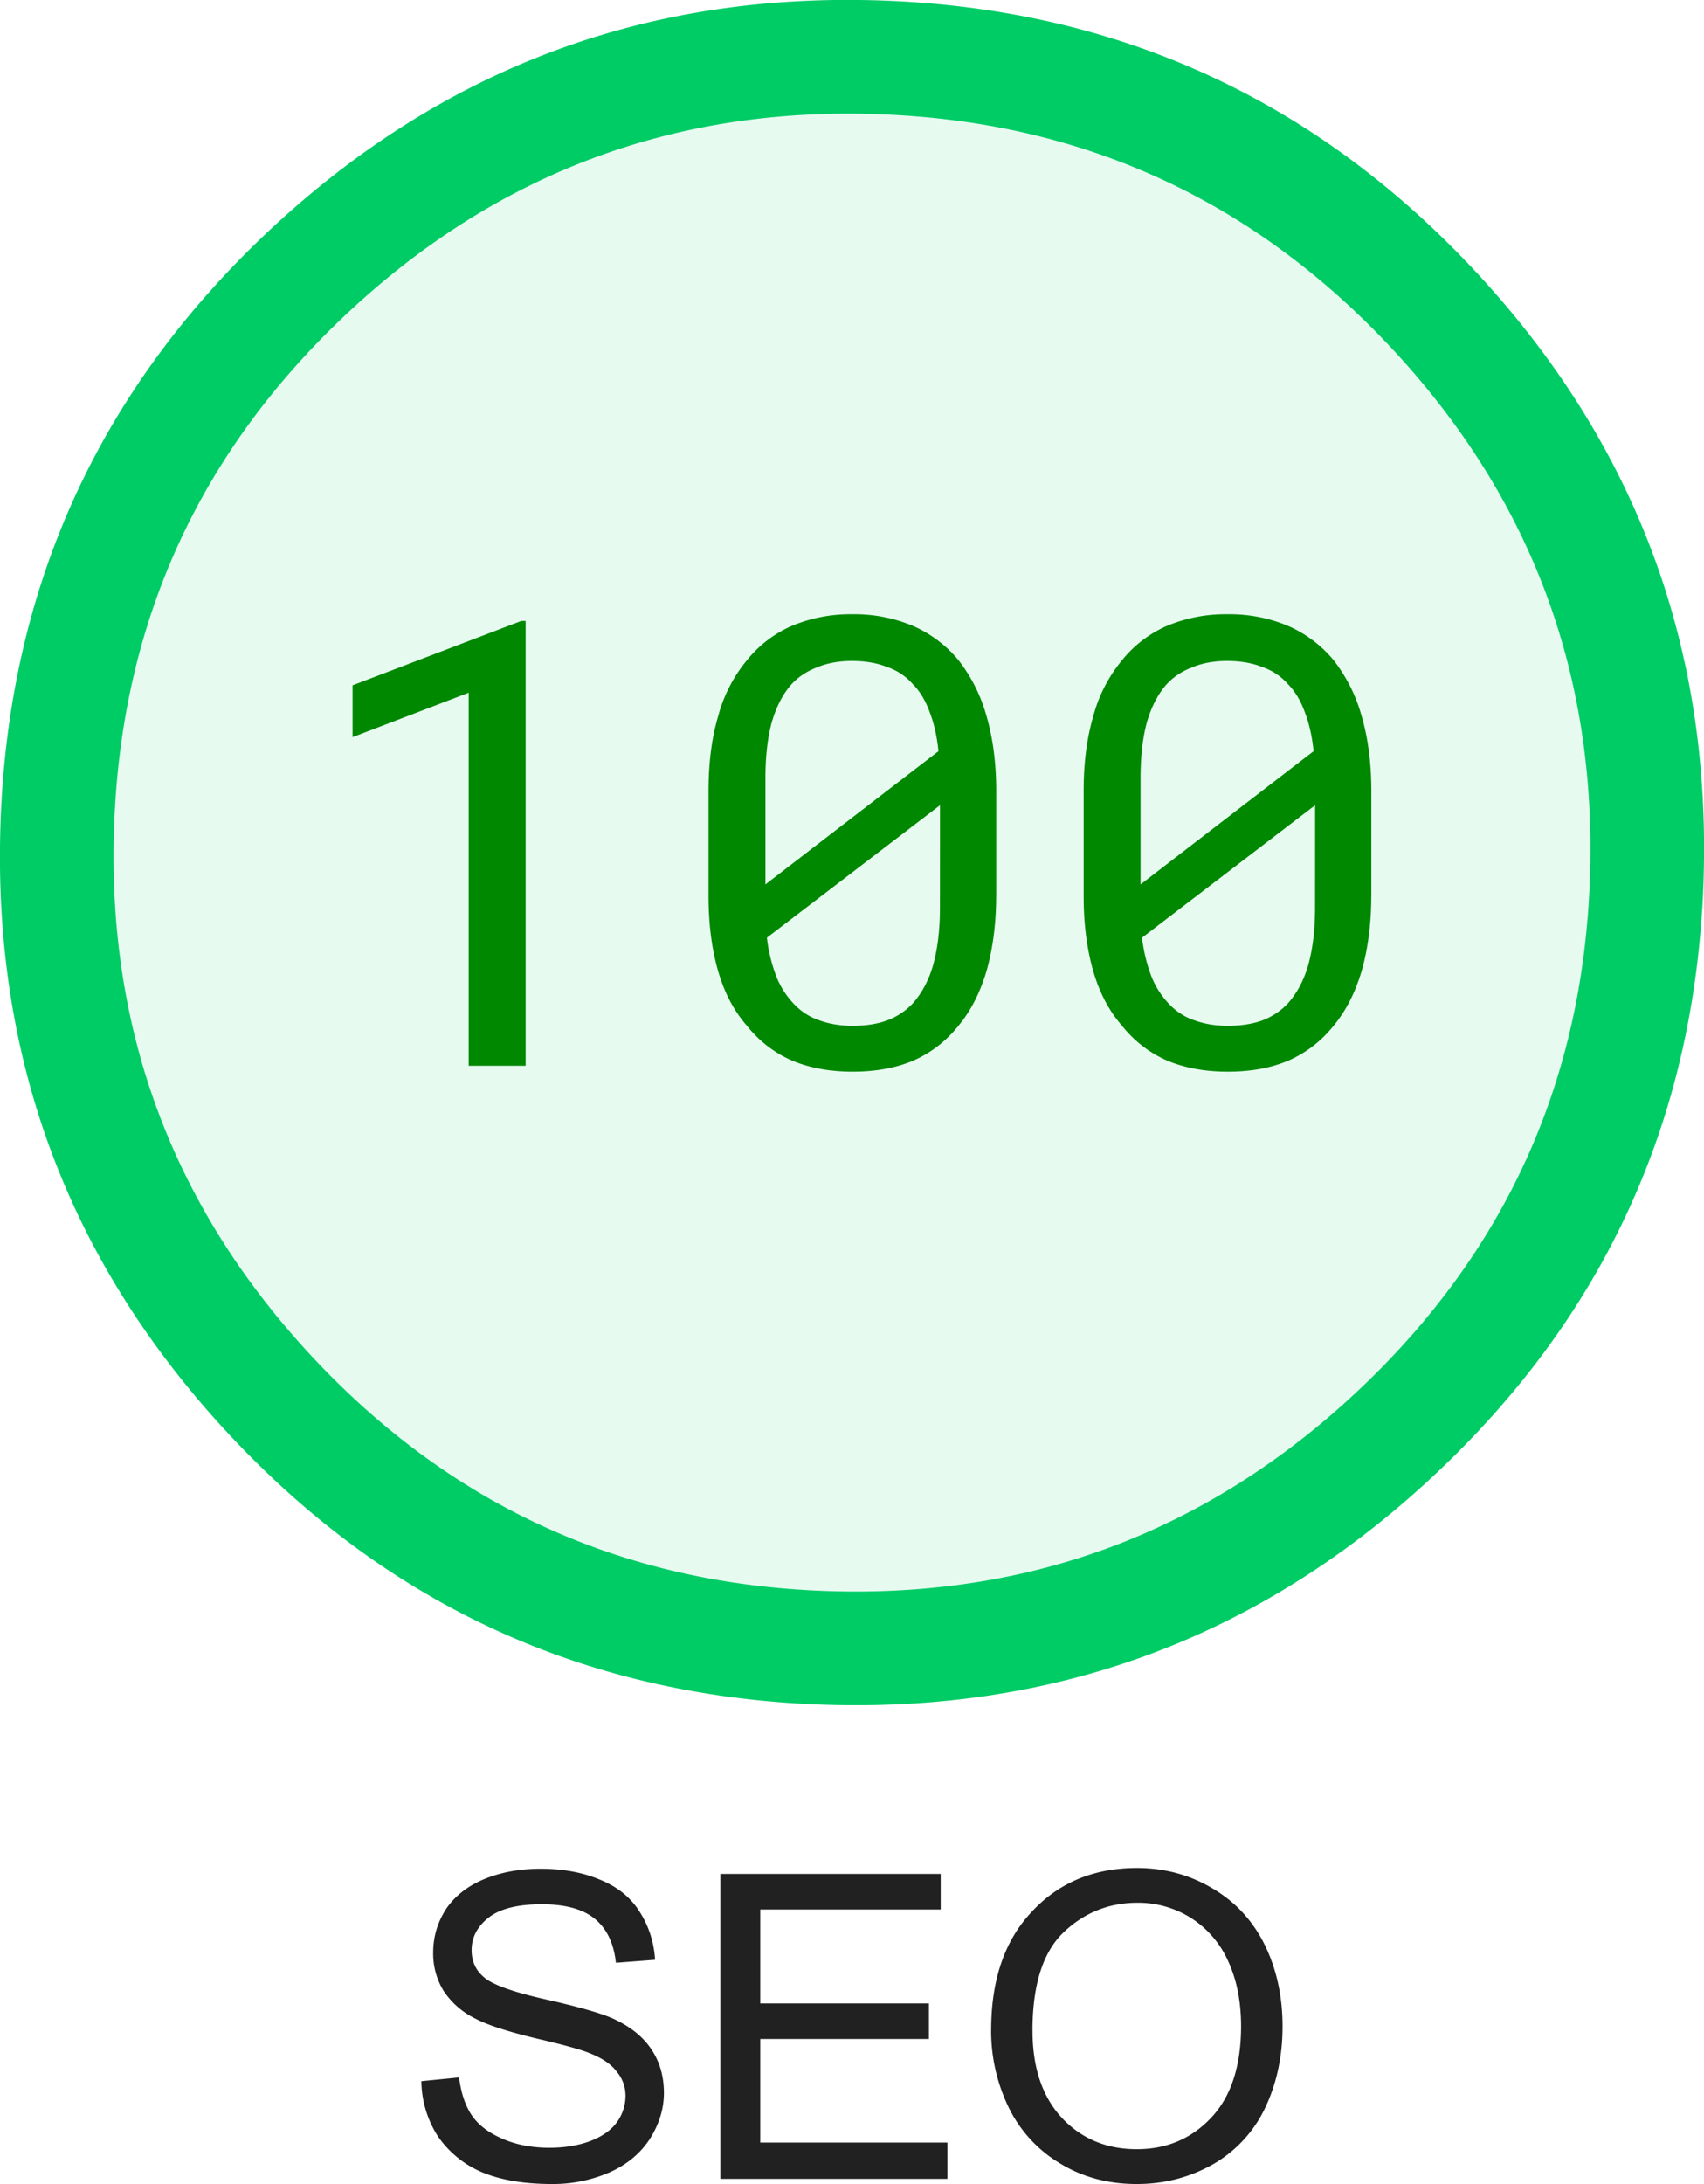 <?xml version="1.0" encoding="UTF-8" standalone="no"?>
<svg
   width="36"
   height="46.109"
   version="1.1"
   id="svg12"
   sodipodi:docname="100-seo.svg"
   xmlns:inkscape="http://www.inkscape.org/namespaces/inkscape"
   xmlns:sodipodi="http://sodipodi.sourceforge.net/DTD/sodipodi-0.dtd"
   xmlns:xlink="http://www.w3.org/1999/xlink"
   xmlns="http://www.w3.org/2000/svg"
   xmlns:svg="http://www.w3.org/2000/svg">
  <sodipodi:namedview
     id="namedview12"
     pagecolor="#ffffff"
     bordercolor="#000000"
     borderopacity="0.25"
     inkscape:showpageshadow="2"
     inkscape:pageopacity="0.0"
     inkscape:pagecheckerboard="0"
     inkscape:deskcolor="#d1d1d1" />
  <defs
     id="defs6">
    <path
       id="d"
       d="m 0.406,-2.062 0.797,-0.079 q 0.06,0.487 0.266,0.797 c 0.144,0.211 0.363,0.375 0.656,0.5 q 0.434,0.188 0.984,0.188 c 0.32,0 0.61,-0.047 0.86,-0.14 Q 4.344,-0.937 4.531,-1.187 A 0.95,0.95 0 0 0 4.719,-1.75 0.78,0.78 0 0 0 4.531,-2.266 Q 4.357,-2.499 3.953,-2.656 3.702,-2.762 2.813,-2.969 1.921,-3.186 1.563,-3.375 A 1.7,1.7 0 0 1 0.875,-3.969 1.5,1.5 0 0 1 0.656,-4.781 c 0,-0.32 0.086,-0.625 0.266,-0.907 q 0.28,-0.419 0.812,-0.64 0.53,-0.218 1.188,-0.219 0.714,0 1.265,0.234 0.547,0.223 0.829,0.672 0.292,0.455 0.328,1.016 L 4.516,-4.562 C 4.473,-4.969 4.328,-5.273 4.078,-5.484 q -0.375,-0.312 -1.125,-0.313 -0.768,0 -1.125,0.281 -0.361,0.283 -0.36,0.688 0,0.346 0.25,0.562 0.25,0.235 1.282,0.47 1.044,0.234 1.438,0.405 c 0.375,0.168 0.648,0.387 0.828,0.657 q 0.264,0.393 0.265,0.922 -0.002,0.501 -0.297,0.968 -0.299,0.458 -0.843,0.703 A 3,3 0 0 1 3.156,0.109 Q 2.278,0.107 1.687,-0.14 A 2.14,2.14 0 0 1 0.75,-0.906 2.2,2.2 0 0 1 0.406,-2.062 m 0,0" />
    <path
       id="e"
       d="m 0.719,0 v -6.437 h 4.656 v 0.75 H 1.563 v 1.984 h 3.562 v 0.75 H 1.563 v 2.187 H 5.516 V 0 Z m 0,0" />
    <path
       id="f"
       d="m 0.438,-3.14 q -0.001,-1.593 0.859,-2.5 0.857,-0.922 2.219,-0.923 c 0.593,0 1.129,0.149 1.609,0.438 0.477,0.281 0.844,0.68 1.094,1.188 q 0.375,0.768 0.375,1.718 c 0,0.656 -0.133,1.246 -0.39,1.766 A 2.7,2.7 0 0 1 5.077,-0.281 Q 4.357,0.109 3.515,0.109 2.605,0.11 1.89,-0.328 a 2.8,2.8 0 0 1 -1.093,-1.203 3.7,3.7 0 0 1 -0.36,-1.61 m 0.875,0.015 q -0.001,1.173 0.625,1.844 0.621,0.656 1.578,0.656 0.95,0 1.578,-0.672 Q 5.716,-1.966 5.718,-3.22 5.717,-3.999 5.452,-4.58 A 2.1,2.1 0 0 0 4.671,-5.501 2.1,2.1 0 0 0 3.531,-5.829 q -0.908,10e-4 -1.563,0.625 -0.657,0.627 -0.657,2.078 m 0,0" />
    <path
       id="j"
       d="M 5,0 V -9.39 H 4.906 l -3.562,1.358 v 1.094 L 3.797,-7.876 V 0 Z m 0,0" />
    <path
       id="k"
       d="m 7.016,-3.594 v -2.203 c 0,-0.594 -0.07,-1.117 -0.203,-1.578 a 3.4,3.4 0 0 0 -0.594,-1.187 2.6,2.6 0 0 0 -0.953,-0.72 3.2,3.2 0 0 0 -1.297,-0.25 3.2,3.2 0 0 0 -1.281,0.25 2.5,2.5 0 0 0 -0.938,0.72 3.1,3.1 0 0 0 -0.61,1.187 q -0.203,0.688 -0.202,1.578 v 2.203 Q 0.937,-2.704 1.14,-2 q 0.199,0.689 0.609,1.156 0.389,0.487 0.953,0.735 0.561,0.234 1.281,0.234 0.732,0 1.282,-0.234 Q 5.826,-0.356 6.218,-0.844 6.606,-1.31 6.811,-2 C 6.944,-2.469 7.015,-3 7.015,-3.594 M 2.14,-3.828 v -2.234 c 0,-0.438 0.039,-0.82 0.125,-1.157 q 0.138,-0.497 0.406,-0.812 0.217,-0.247 0.547,-0.375 0.329,-0.14 0.75,-0.14 c 0.281,0 0.523,0.042 0.734,0.124 q 0.327,0.112 0.547,0.36 c 0.156,0.156 0.273,0.355 0.36,0.593 q 0.14,0.362 0.187,0.828 z m 3.687,0.484 q 0,0.69 -0.14,1.203 c -0.094,0.336 -0.243,0.61 -0.438,0.829 a 1.44,1.44 0 0 1 -0.547,0.359 q -0.315,0.11 -0.719,0.11 -0.376,0 -0.687,-0.11 A 1.3,1.3 0 0 1 2.765,-1.281 1.8,1.8 0 0 1 2.374,-1.875 3.4,3.4 0 0 1 2.171,-2.703 L 5.828,-5.5 v 0.829 z m 0,0" />
    <clipPath
       id="g">
      <path
         d="m 414.75,348.75 h 36 v 36 h -36 z m 0,0"
         id="path1" />
    </clipPath>
    <clipPath
       id="c">
      <path
         d="m 0.75,0.75 h 36 v 36 h -36 z m 0,0"
         id="path2" />
    </clipPath>
    <clipPath
       id="b">
      <path
         d="M 0,0 H 37 V 37 H 0 Z"
         id="path3" />
    </clipPath>
    <filter
       id="a"
       width="1"
       height="1"
       x="0"
       y="0">
      <feColorMatrix
         color-interpolation-filters="sRGB"
         values="0 0 0 0 1 0 0 0 0 1 0 0 0 0 1 0 0 0 1 0"
         id="feColorMatrix3" />
    </filter>
    <mask
       id="h">
      <g
         filter="url(#a)"
         id="g4">
        <path
           fill-opacity="0.1"
           d="M -59.496,-84.192 H 654.456 V 926.112 H -59.496 Z"
           id="path4" />
      </g>
    </mask>
    <g
       id="i"
       clip-path="url(#b)">
      <path
         fill="#00cc66"
         d="m 35.55,18.75 a 16.6,16.6 0 0 1 -0.323,3.277 c -0.106,0.54 -0.243,1.075 -0.399,1.598 q -0.241,0.792 -0.558,1.555 a 16,16 0 0 1 -0.704,1.488 16,16 0 0 1 -0.847,1.414 q -0.459,0.691 -0.98,1.324 -0.526,0.64 -1.11,1.223 a 16.5,16.5 0 0 1 -2.547,2.09 c -0.457,0.304 -0.926,0.59 -1.414,0.847 -0.484,0.258 -0.98,0.496 -1.488,0.704 q -0.763,0.317 -1.555,0.558 A 17,17 0 0 1 18.75,35.551 16.6,16.6 0 0 1 15.473,35.227 17,17 0 0 1 13.875,34.828 17,17 0 0 1 12.32,34.27 16,16 0 0 1 10.832,33.566 16,16 0 0 1 9.418,32.719 Q 8.727,32.26 8.094,31.739 A 17,17 0 0 1 6.871,30.629 16.5,16.5 0 0 1 4.781,28.082 16,16 0 0 1 3.934,26.668 C 3.676,26.184 3.437,25.688 3.23,25.18 A 17,17 0 0 1 2.672,23.625 16,16 0 0 1 2.273,22.027 16.6,16.6 0 0 1 2.273,15.472 16.7,16.7 0 0 1 3.23,12.32 C 3.438,11.812 3.676,11.316 3.934,10.832 4.191,10.344 4.477,9.875 4.781,9.418 Q 5.239,8.727 5.761,8.094 6.288,7.454 6.871,6.871 A 16.5,16.5 0 0 1 9.418,4.781 C 9.875,4.477 10.344,4.191 10.832,3.934 11.316,3.676 11.812,3.437 12.32,3.23 q 0.763,-0.316 1.555,-0.558 a 16,16 0 0 1 1.598,-0.399 16.6,16.6 0 0 1 6.555,0 16.7,16.7 0 0 1 3.152,0.957 c 0.507,0.208 1.004,0.446 1.488,0.704 0.488,0.257 0.957,0.543 1.414,0.847 q 0.691,0.458 1.324,0.98 0.64,0.527 1.223,1.11 a 16.5,16.5 0 0 1 2.09,2.547 c 0.304,0.457 0.59,0.926 0.847,1.414 0.258,0.484 0.496,0.98 0.704,1.488 q 0.317,0.763 0.558,1.555 a 17,17 0 0 1 0.723,4.875 m 0,0"
         id="path5" />
      <g
         clip-path="url(#c)"
         id="g6">
        <path
           fill="none"
           stroke="#00cc66"
           stroke-linecap="round"
           stroke-width="2.4"
           d="m 35.55,18.75 a 16.6,16.6 0 0 1 -0.323,3.277 c -0.106,0.54 -0.243,1.075 -0.399,1.598 q -0.241,0.792 -0.558,1.555 a 16,16 0 0 1 -0.704,1.488 16,16 0 0 1 -0.847,1.414 q -0.459,0.691 -0.98,1.324 -0.526,0.64 -1.11,1.223 a 16.5,16.5 0 0 1 -2.547,2.09 c -0.457,0.304 -0.926,0.59 -1.414,0.847 -0.484,0.258 -0.98,0.497 -1.488,0.704 q -0.763,0.317 -1.555,0.558 A 17,17 0 0 1 18.75,35.551 16.6,16.6 0 0 1 15.473,35.227 17,17 0 0 1 13.875,34.828 17,17 0 0 1 12.32,34.27 16,16 0 0 1 10.832,33.566 16,16 0 0 1 9.418,32.719 Q 8.727,32.26 8.094,31.739 A 17,17 0 0 1 6.871,30.629 16.5,16.5 0 0 1 4.781,28.082 16,16 0 0 1 3.934,26.668 C 3.676,26.184 3.438,25.688 3.23,25.18 A 17,17 0 0 1 2.672,23.625 16,16 0 0 1 2.273,22.027 Q 2.112,21.219 2.031,20.398 A 16.6,16.6 0 0 1 2.273,15.473 Q 2.432,14.661 2.672,13.875 2.913,13.083 3.23,12.32 C 3.438,11.812 3.676,11.316 3.934,10.832 4.191,10.344 4.477,9.875 4.781,9.418 Q 5.239,8.727 5.761,8.094 6.288,7.454 6.871,6.871 A 16.5,16.5 0 0 1 9.418,4.781 C 9.875,4.477 10.344,4.191 10.832,3.934 11.316,3.676 11.812,3.437 12.32,3.23 q 0.763,-0.316 1.555,-0.558 a 16,16 0 0 1 1.598,-0.399 16.6,16.6 0 0 1 6.555,0 16.7,16.7 0 0 1 3.152,0.957 c 0.508,0.207 1.004,0.446 1.488,0.704 0.488,0.257 0.957,0.543 1.414,0.847 q 0.691,0.458 1.324,0.98 0.64,0.527 1.223,1.11 a 16.5,16.5 0 0 1 2.09,2.547 c 0.304,0.457 0.59,0.926 0.847,1.414 0.258,0.484 0.497,0.98 0.704,1.488 q 0.317,0.763 0.558,1.555 a 17,17 0 0 1 0.723,4.875 z m 0,0"
           id="path6" />
      </g>
    </g>
  </defs>
  <g
     fill="#212121"
     transform="translate(-414.75,-356.75)"
     id="g8">
    <use
       xlink:href="#d"
       x="423.246"
       y="402.75"
       id="use6" />
    <use
       xlink:href="#e"
       x="429.249"
       y="402.75"
       id="use7" />
    <use
       xlink:href="#f"
       x="435.252"
       y="402.75"
       id="use8" />
  </g>
  <g
     clip-path="url(#g)"
     transform="translate(-414.75,-348.75)"
     id="g10">
    <g
       mask="url(#h)"
       id="g9">
      <use
         xlink:href="#i"
         transform="translate(414,348)"
         id="use9" />
    </g>
    <path
       fill="#00cc66"
       d="m 433.395,348.762 c 4.964,0.176 9.144,2.086 12.53,5.722 q 5.08,5.457 4.813,12.91 c -0.176,4.965 -2.086,9.145 -5.722,12.532 -3.636,3.387 -7.942,4.988 -12.91,4.812 -4.965,-0.175 -9.145,-2.086 -12.532,-5.722 -3.387,-3.636 -4.988,-7.942 -4.812,-12.91 0.175,-4.965 2.086,-9.145 5.722,-12.532 q 5.457,-5.08 12.91,-4.812 0.237,0.008 0.454,0.11 0.218,0.094 0.379,0.273 0.163,0.17 0.246,0.398 a 1.16,1.16 0 0 1 -0.032,0.918 1.2,1.2 0 0 1 -0.671,0.625 1.2,1.2 0 0 1 -0.461,0.074 q -6.462,-0.228 -11.188,4.172 c -3.152,2.938 -4.809,6.555 -4.96,10.86 q -0.23,6.457 4.171,11.187 c 2.938,3.152 6.555,4.808 10.86,4.96 q 6.457,0.23 11.187,-4.171 c 3.152,-2.938 4.808,-6.555 4.96,-10.86 q 0.23,-6.46 -4.171,-11.187 c -2.938,-3.152 -6.555,-4.809 -10.86,-4.96 a 1.2,1.2 0 0 1 -0.456,-0.11 1.15,1.15 0 0 1 -0.38,-0.274 1.2,1.2 0 0 1 -0.245,-0.398 1.1,1.1 0 0 1 -0.075,-0.461 q 0.007,-0.24 0.106,-0.457 a 1.2,1.2 0 0 1 0.672,-0.625 q 0.223,-0.084 0.465,-0.074 m 0,0"
       id="path9" />
  </g>
  <use
     xlink:href="#j"
     x="420.855"
     y="371.25"
     fill="#008800"
     transform="translate(-414.75,-348.75)"
     id="use10" />
  <use
     xlink:href="#k"
     x="428.781"
     y="371.25"
     fill="#008800"
     transform="translate(-414.75,-348.75)"
     id="use11" />
  <use
     xlink:href="#k"
     x="436.706"
     y="371.25"
     fill="#008800"
     transform="translate(-414.75,-348.75)"
     id="use12" />
</svg>
